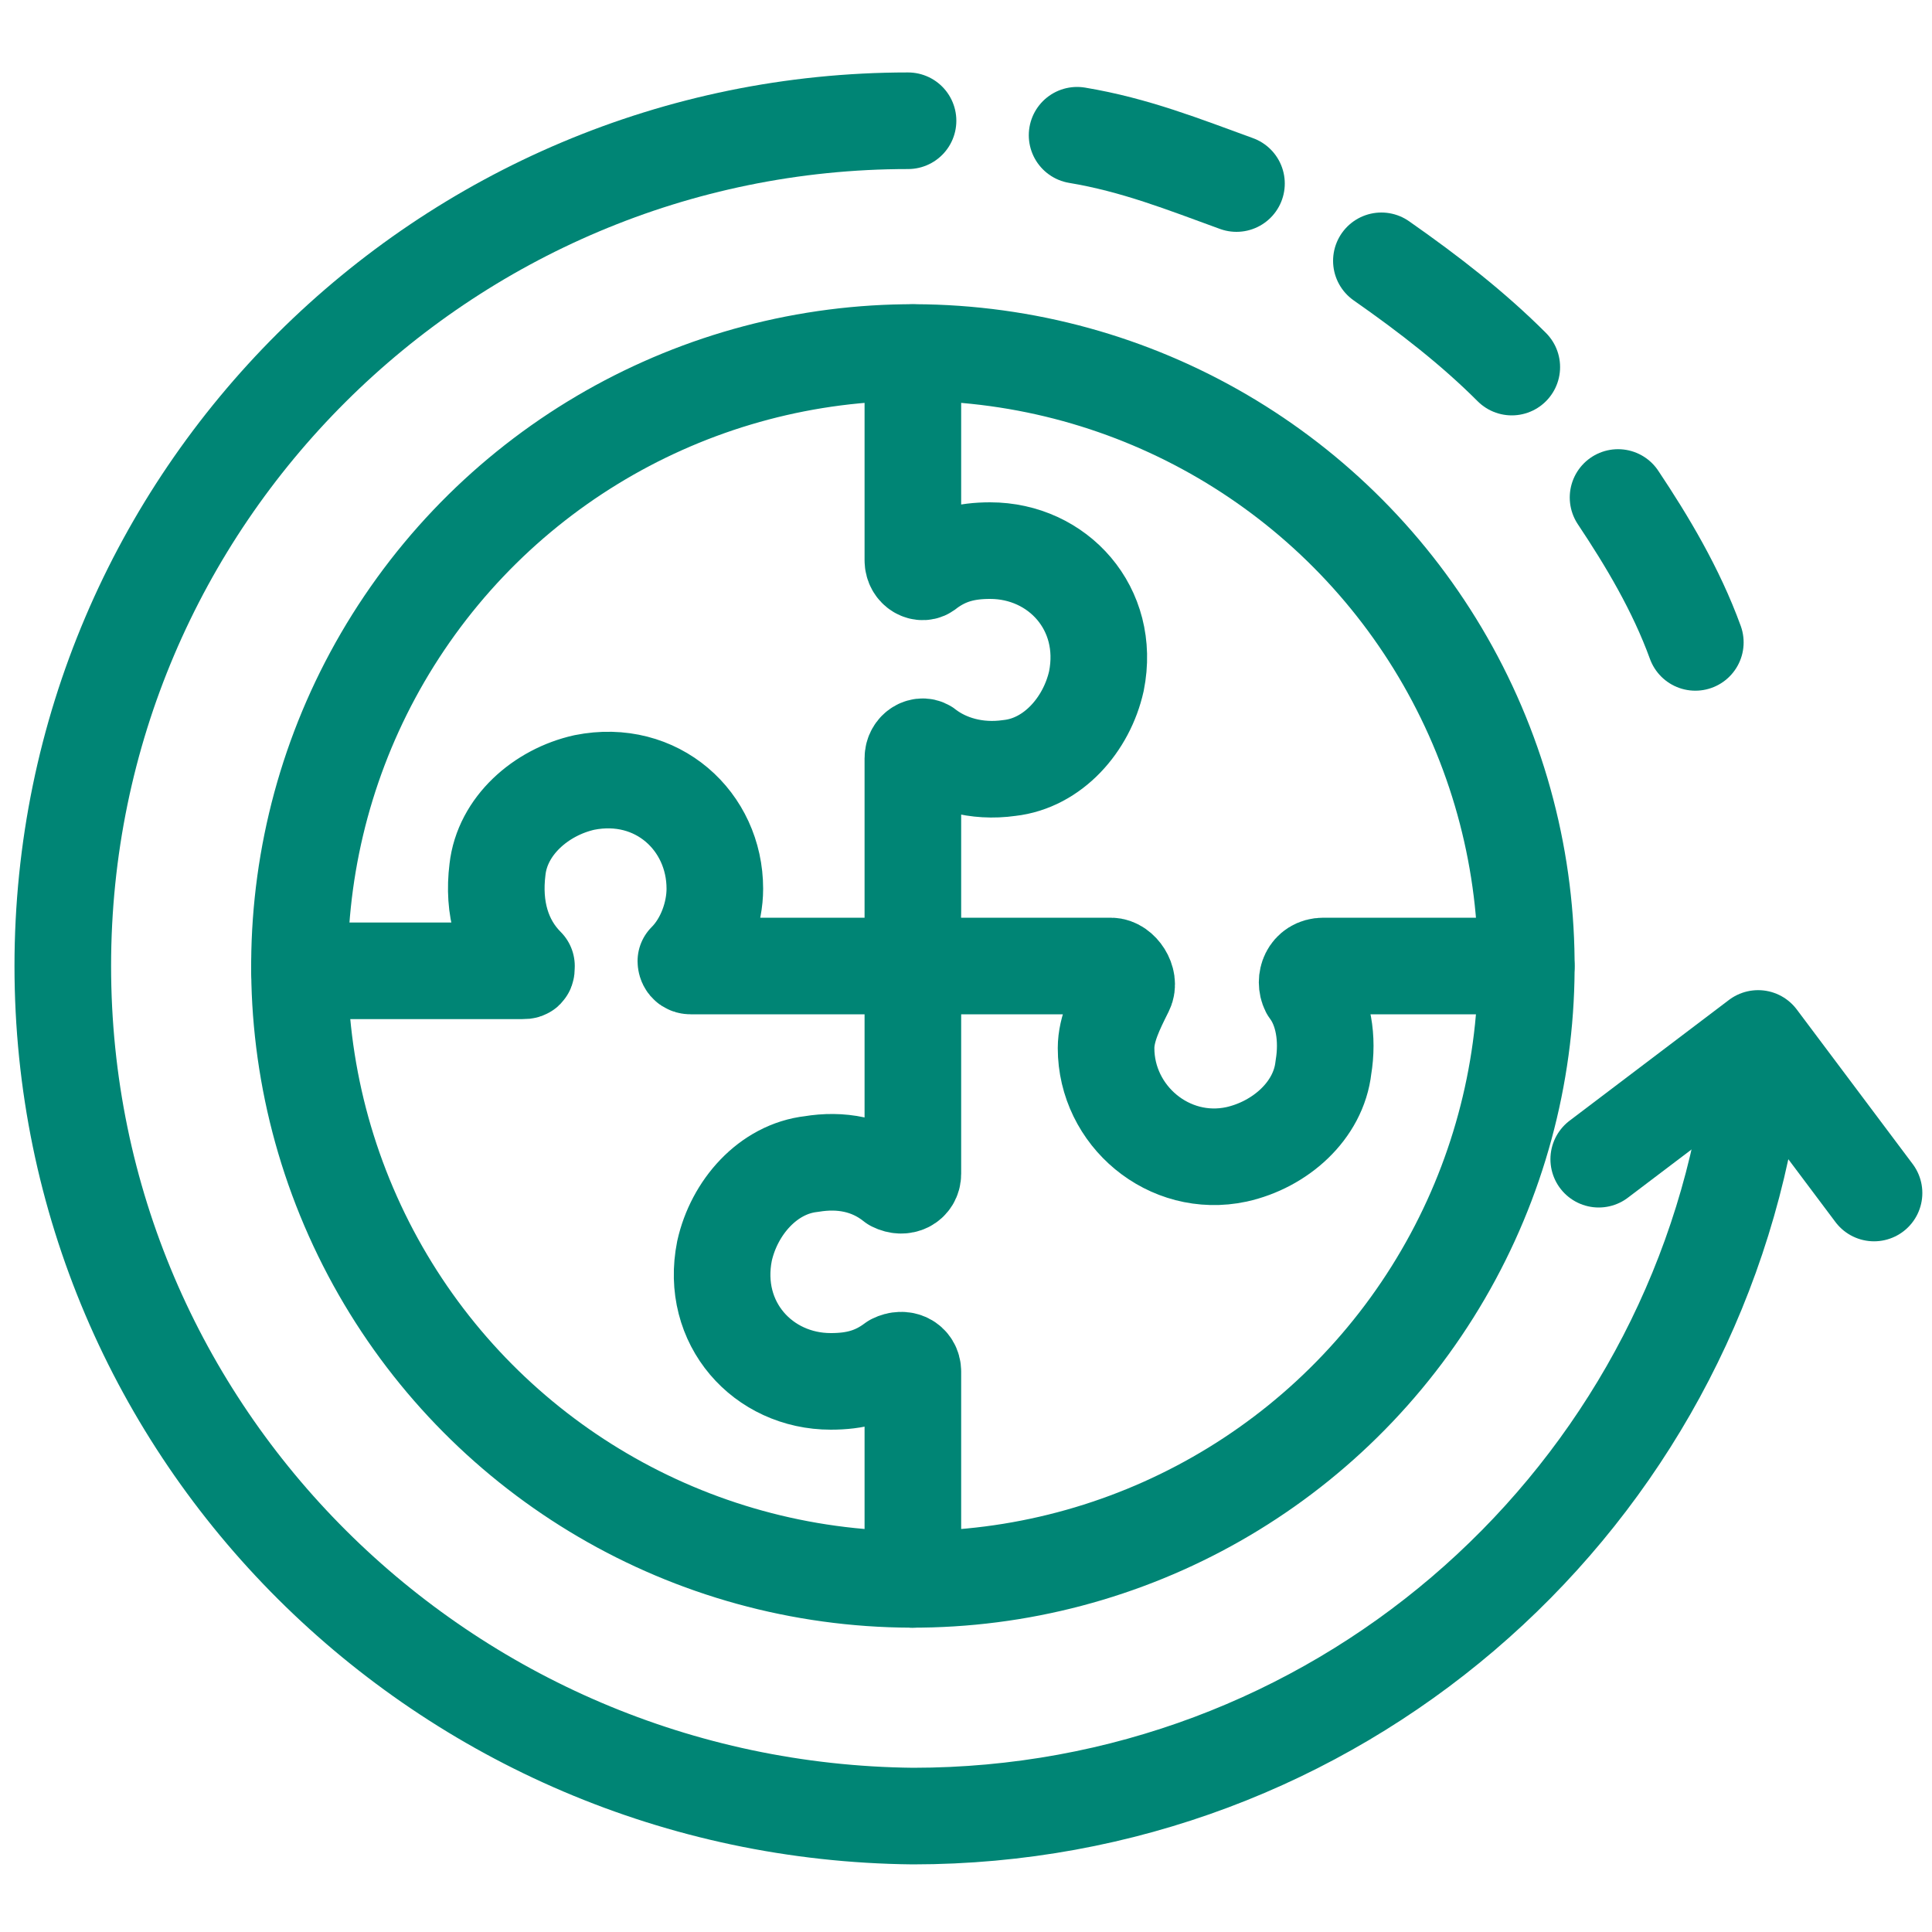 <?xml version="1.0" encoding="utf-8"?>
<!DOCTYPE svg PUBLIC "-//W3C//DTD SVG 1.1//EN" "http://www.w3.org/Graphics/SVG/1.1/DTD/svg11.dtd">
<svg class="emc-icon icon-sm icon-solutions" role="graphics-symbol" aria-label="Solutions Icon" focusable="false" xmlns="http://www.w3.org/2000/svg" viewBox="0 0 40 40" fill="none">
  <defs>
    <style type="text/css">
      .teal-600{fill:none;stroke:#008575;stroke-width:2;stroke-linecap:round;stroke-linejoin:round;stroke-miterlimit:10;}
    </style>
    <link href="https://ux-cdn.emcins.com/dist/css/v2/svg.css" type="text/css" rel="stylesheet" xmlns="http://www.w3.org/1999/xhtml"/>
  </defs>
<path class="teal-600" d="M36.2,23c-1.4,8.3-8.6,14.6-17.3,14.6C9.2,37.5,1.3,29.7,1.3,20c0-9.7,7.9-17.5,17.5-17.5"/>
<path class="teal-600" d="M25.6,3.8c-1.1-0.4-2.1-0.8-3.3-1"/>
<path class="teal-600" d="M35.1,13.3c-0.4-1.1-1-2.1-1.6-3"/>
<path class="teal-600" d="M31.3,7.6c-0.8-0.8-1.7-1.5-2.7-2.2"/>
<ellipse transform="matrix(0.913 -0.408 0.408 0.913 -6.515 9.45)" class="teal-600" cx="18.9" cy="20" rx="12.7" ry="12.7"/>
<line class="teal-600" x1="31.6" y1="20" x2="31.6" y2="20"/>
<path class="teal-600" d="M18.9,32.7v-4.3c0-0.2-0.2-0.3-0.4-0.2c-0.4,0.3-0.8,0.4-1.3,0.4c-1.4,0-2.5-1.2-2.2-2.7
	c0.2-0.9,0.9-1.7,1.8-1.8c0.6-0.1,1.2,0,1.7,0.4c0.2,0.1,0.4,0,0.4-0.2V20v0H23c0.2,0,0.4,0.3,0.3,0.5c-0.2,0.4-0.4,0.8-0.4,1.2
	c0,1.4,1.3,2.5,2.7,2.2c0.9-0.2,1.7-0.9,1.8-1.8c0.1-0.6,0-1.2-0.3-1.6c-0.1-0.2,0-0.5,0.3-0.5h4.1h0v0"/>
<line class="teal-600" x1="6.2" y1="20" x2="6.2" y2="20"/>
<path class="teal-600" d="M18.9,7.3v4.3c0,0.2,0.2,0.3,0.3,0.2c0.4-0.3,0.8-0.4,1.3-0.4c1.4,0,2.5,1.2,2.2,2.7c-0.2,0.9-0.9,1.7-1.8,1.8
	c-0.7,0.1-1.3-0.1-1.7-0.4c-0.1-0.1-0.3,0-0.3,0.2V20v0h-4.6c-0.1,0-0.1-0.1-0.1-0.1c0.4-0.4,0.6-1,0.6-1.5c0-1.4-1.2-2.5-2.7-2.2
	c-0.9,0.2-1.7,0.9-1.8,1.8c-0.1,0.8,0.1,1.5,0.6,2c0,0.1,0,0.1-0.1,0.1H6.2h0v0"/>
<polyline class="teal-600" points="33.1,24 36.4,21.5 38.8,24.7 "/>
</svg>
